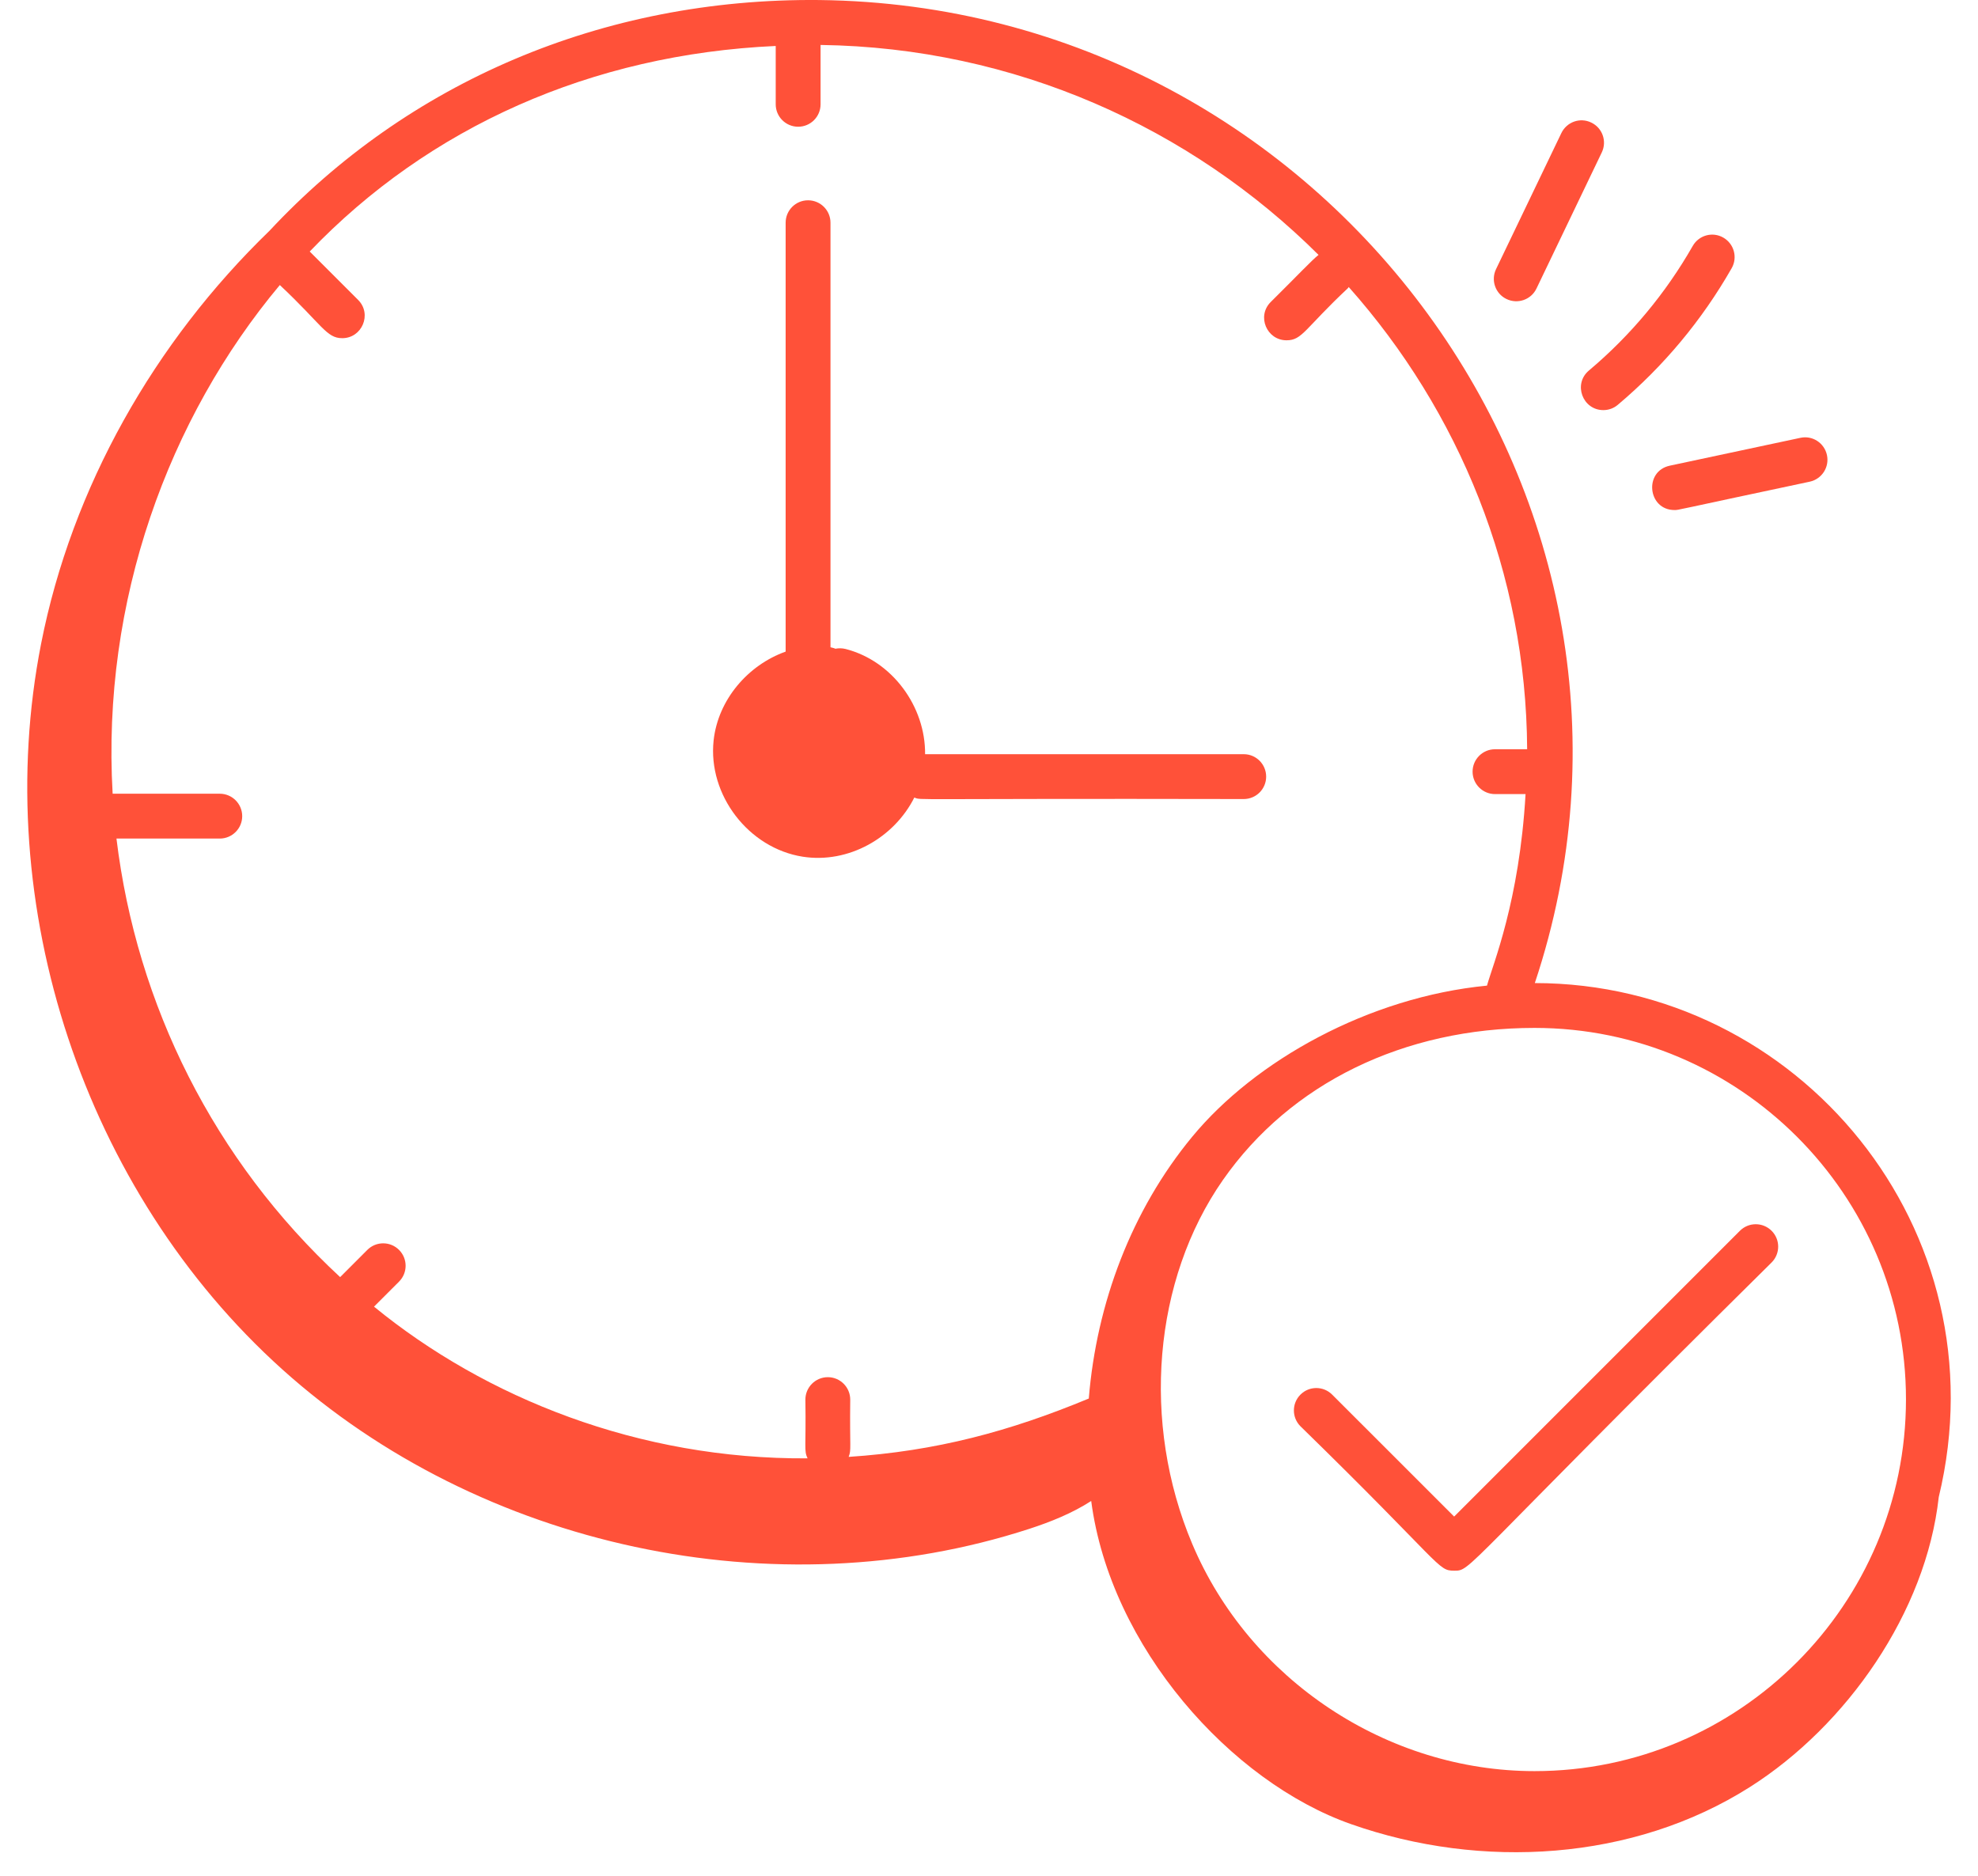 <?xml version="1.0" encoding="UTF-8"?>
<svg xmlns="http://www.w3.org/2000/svg" width="58" height="55" viewBox="0 0 58 55" fill="none">
  <g id="_x37_6">
    <path id="Vector" d="M20.925 21.711C20.753 23.31 21.95 24.871 23.539 25.12C24.883 25.329 26.219 24.563 26.81 23.385C27.052 23.472 26.398 23.409 36.47 23.429C36.833 23.429 37.127 23.135 37.127 22.772C37.127 22.409 36.833 22.114 36.47 22.114H27.126C27.139 20.722 26.169 19.381 24.794 19.029C24.694 19.004 24.592 19.003 24.494 19.022C24.452 18.998 24.399 18.994 24.352 18.979V6.53C24.352 6.167 24.057 5.873 23.694 5.873C23.331 5.873 23.037 6.167 23.037 6.53V19.106C21.934 19.499 21.055 20.515 20.925 21.711Z" fill="#FF5139"></path>
    <path id="Vector_2" d="M39.062 40.892C38.806 40.635 38.389 40.635 38.133 40.892C37.876 41.148 37.876 41.565 38.133 41.821C42.326 45.915 42.145 46.055 42.639 46.055C43.156 46.055 42.755 46.107 51.948 37.018C52.205 36.761 52.205 36.345 51.948 36.089C51.691 35.832 51.275 35.832 51.018 36.089L42.639 44.468L39.062 40.892Z" fill="#FF5139"></path>
    <path id="Vector_3" d="M8.278 40.153C14.091 45.38 22.745 47.244 30.179 44.829C30.812 44.623 31.443 44.369 31.997 44.011C32.559 48.296 36.09 52.247 39.618 53.487C43.438 54.831 47.888 54.57 51.308 52.401C54.152 50.598 56.476 47.272 56.849 43.898C58.743 36.063 52.74 28.83 45.005 28.825C49.683 14.796 38.971 0.172 24.026 0.001C17.638 -0.063 11.935 2.441 7.902 6.767C4.531 10.027 2.108 14.283 1.205 18.876C-0.303 26.546 2.466 34.927 8.278 40.153ZM23.404 3.716C23.767 3.716 24.061 3.422 24.061 3.059V1.318C29.754 1.396 34.915 3.742 38.663 7.474C38.469 7.625 38.05 8.075 37.26 8.856C36.844 9.272 37.145 9.978 37.725 9.978C38.188 9.978 38.25 9.645 39.526 8.448C39.536 8.438 39.539 8.426 39.548 8.416C42.778 12.051 44.752 16.797 44.78 21.969H43.838C43.475 21.969 43.18 22.263 43.18 22.626C43.18 22.989 43.475 23.284 43.838 23.284H44.733C44.552 26.431 43.776 28.27 43.602 28.9C40.138 29.235 36.802 31.097 34.957 33.333C33.176 35.491 32.154 38.216 31.926 41.007C29.607 41.969 27.455 42.549 24.885 42.718C24.969 42.494 24.914 42.491 24.931 41.039C24.931 40.676 24.637 40.381 24.274 40.381C23.911 40.381 23.616 40.676 23.616 41.039C23.638 42.478 23.569 42.522 23.68 42.761C18.733 42.795 14.238 40.988 10.967 38.313L11.701 37.579C11.958 37.322 11.958 36.906 11.701 36.649C11.444 36.392 11.028 36.392 10.771 36.649L9.974 37.447C6.282 34.03 4.006 29.47 3.415 24.588H6.444C6.807 24.588 7.102 24.294 7.102 23.931C7.102 23.568 6.807 23.273 6.444 23.273H3.303C2.976 17.623 4.939 12.261 8.205 8.358C9.45 9.526 9.568 9.916 10.036 9.916C10.615 9.916 10.917 9.21 10.501 8.794L9.082 7.375C12.577 3.725 17.339 1.592 22.746 1.348V3.059C22.746 3.422 23.041 3.716 23.404 3.716ZM55.888 41.031C55.888 47.041 51.002 51.932 44.997 51.932C40.675 51.932 36.642 49.255 34.96 45.271C33.46 41.718 33.814 37.529 35.86 34.598C37.838 31.765 41.168 30.14 44.997 30.14C51.002 30.14 55.888 35.026 55.888 41.031Z" fill="#FF5139"></path>
    <path id="Vector_4" d="M46.66 3.594C46.331 3.434 45.94 3.576 45.783 3.902L43.868 7.891C43.71 8.219 43.848 8.612 44.175 8.768C44.5 8.925 44.895 8.79 45.053 8.461L46.968 4.47C47.126 4.143 46.988 3.75 46.66 3.594Z" fill="#FF5139"></path>
    <path id="Vector_5" d="M50.532 6.967C50.216 6.785 49.815 6.896 49.635 7.212C48.84 8.604 47.816 9.833 46.59 10.865C46.12 11.261 46.407 12.025 47.014 12.025C47.164 12.025 47.315 11.975 47.438 11.87C48.781 10.739 49.905 9.391 50.777 7.864C50.957 7.549 50.847 7.148 50.532 6.967Z" fill="#FF5139"></path>
    <path id="Vector_6" d="M49.1 14.955C49.231 14.955 49.017 14.982 53.065 14.124C53.42 14.048 53.647 13.699 53.571 13.344C53.495 12.988 53.145 12.76 52.791 12.838L48.964 13.654C48.194 13.818 48.317 14.955 49.1 14.955Z" fill="#FF5139"></path>
  </g>
</svg>
